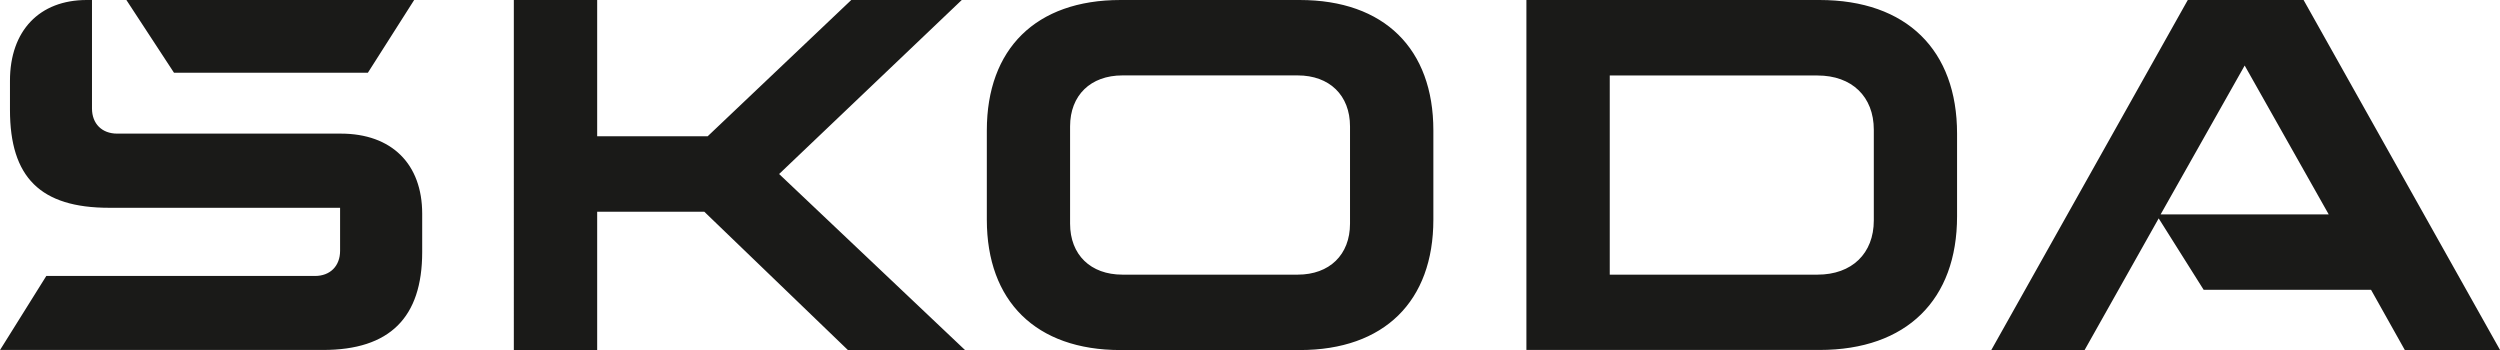 <svg xmlns="http://www.w3.org/2000/svg" id="Ebene_1" viewBox="0 0 283.46 39.69"><defs><style>.cls-1{fill:#1a1a18;stroke-width:0px;}</style></defs><path class="cls-1" d="m0,39.69l5.25-8.4h30.46c1.73,0,2.85-1.13,2.85-2.85v-4.88H12.38c-7.8,0-11.25-3.45-11.25-11.1v-3.3C1.13,3.45,4.5,0,9.83,0h.6v12.3c0,1.73,1.13,2.85,2.85,2.85h25.36c5.78,0,9.23,3.45,9.23,9.08v4.35c0,7.43-3.68,11.1-11.25,11.1H0Zm182.52-8.55h23.56c3.9,0,6.38-2.4,6.38-6.15v-10.28c0-3.75-2.48-6.15-6.38-6.15h-23.56v22.58Zm-9.45,8.55V0h33.23c9.9,0,15.6,5.7,15.6,15.15v9.38c0,9.45-5.7,15.15-15.6,15.15h-33.23Zm-45.81-8.55h19.88c3.6,0,5.93-2.25,5.93-5.78v-11.03c0-3.53-2.33-5.78-5.93-5.78h-19.88c-3.6,0-5.93,2.25-5.93,5.78v11.03c0,3.53,2.33,5.78,5.93,5.78m20.11,8.55h-20.33c-9.6,0-15.15-5.55-15.15-14.78v-10.13c0-9.23,5.55-14.78,15.15-14.78h20.33c9.6,0,15.15,5.55,15.15,14.78v10.13c0,9.23-5.55,14.78-15.15,14.78m78.41,0L248.06,0h13.13l22.28,39.69h-10.8l-3.83-6.83h-18.98l-5.1-8.1-8.4,14.93h-10.58Zm19.2-15.38h19.06l-9.53-16.88-9.53,16.88ZM19.73,8.25L14.33,0h32.63l-5.25,8.25h-21.98Zm38.53,31.43V0h9.45v15.45h12.53L96.52,0h12.53l-20.71,19.73,21.08,19.96h-13.28l-16.28-15.68h-12.15v15.68h-9.45Z"></path></svg>